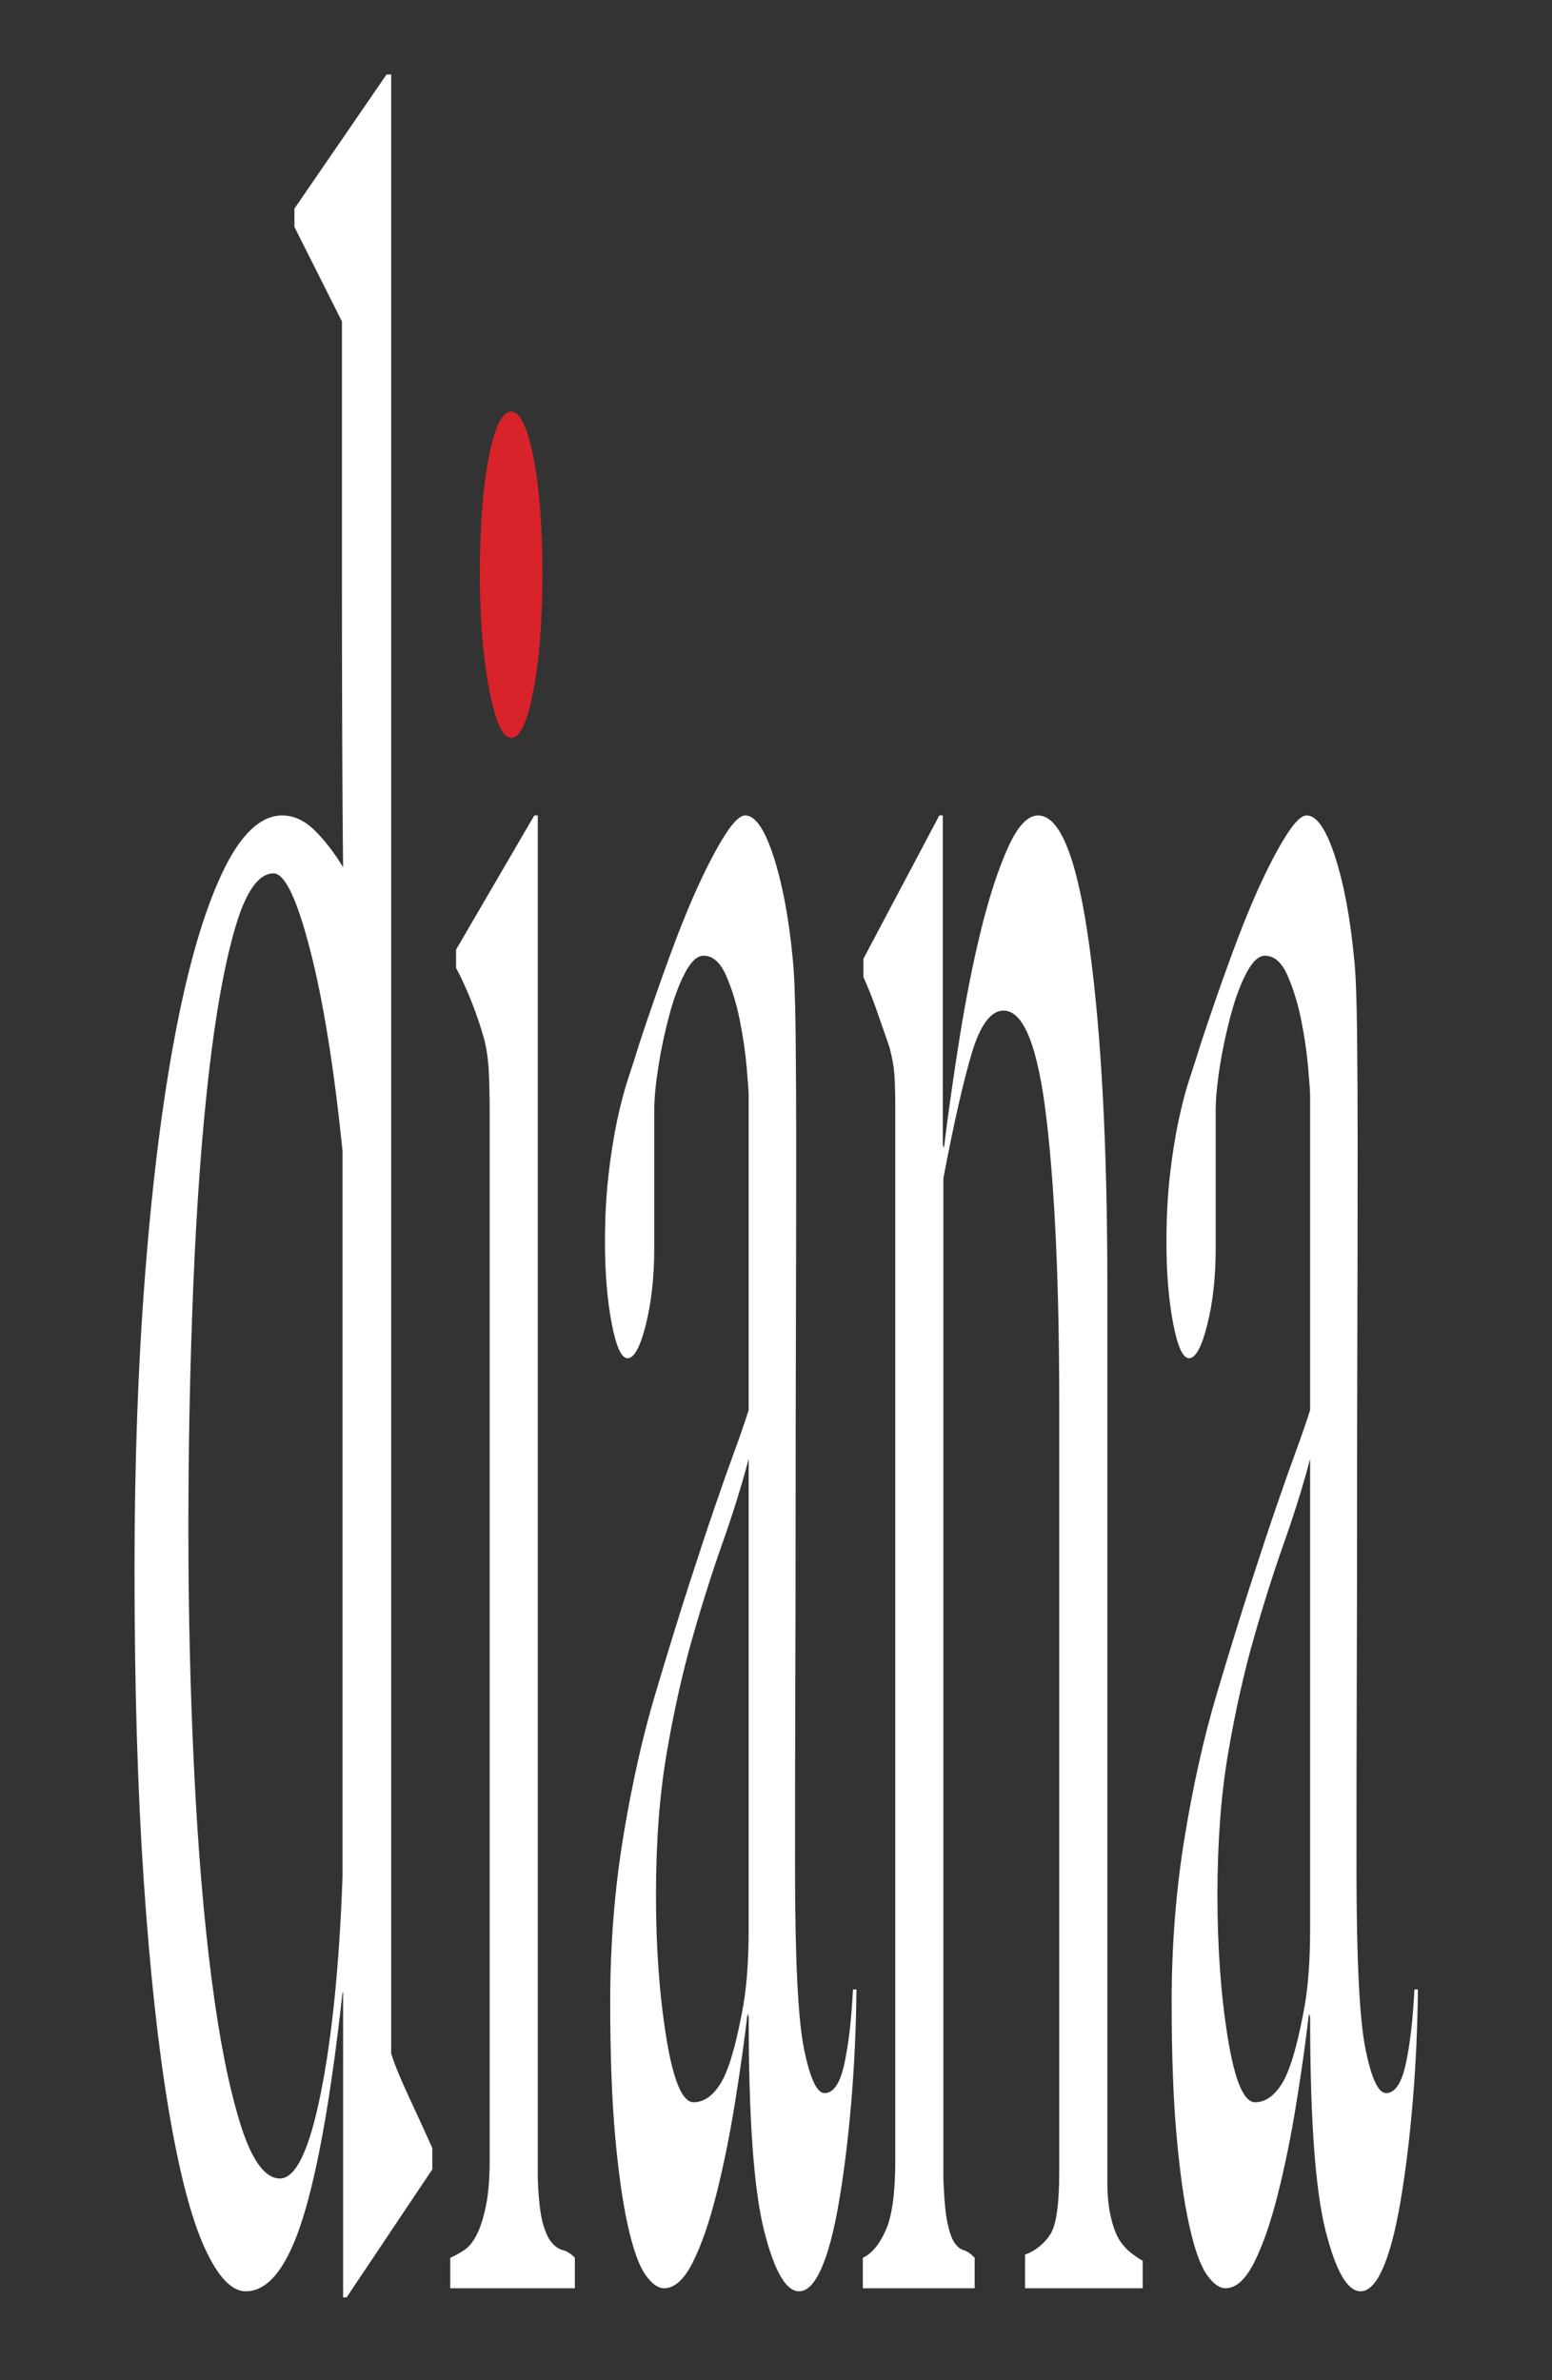 <?xml version="1.0" encoding="UTF-8"?>
<svg width="150px" height="230px" viewBox="0 0 150 230" version="1.1" xmlns="http://www.w3.org/2000/svg" xmlns:xlink="http://www.w3.org/1999/xlink">
    <rect x="0" y="0" width="150" height="230" fill="#333333" stroke="none"/>
    <title>Artboard Copy</title>
    <g id="Artboard-Copy" stroke="none" stroke-width="1" fill="none" fill-rule="evenodd">
        <path d="M33.104,111.209 C32.282,103.155 31.237,96.674 29.968,91.762 C28.698,86.854 27.522,84.395 26.44,84.395 C24.984,84.395 23.742,86.163 22.716,89.698 C21.689,93.235 20.84,97.949 20.168,103.842 C19.496,109.735 19.001,116.511 18.684,124.173 C18.366,131.834 18.208,139.694 18.208,147.746 C18.208,155.803 18.394,163.612 18.768,171.171 C19.141,178.736 19.701,185.417 20.448,191.208 C21.194,197.004 22.119,201.669 23.22,205.204 C24.321,208.74 25.6,210.508 27.056,210.508 C28.586,210.508 29.902,207.759 31.004,202.256 C32.105,196.76 32.805,189.785 33.104,181.337 L33.104,111.209 Z M33.496,222 L33.16,222 L33.16,192.534 L33.104,192.534 C32.021,202.359 30.742,209.624 29.268,214.339 C27.793,219.052 25.955,221.41 23.752,221.41 C22.371,221.41 21.036,219.987 19.748,217.137 C18.46,214.293 17.312,209.873 16.304,203.878 C15.296,197.888 14.493,190.521 13.896,181.778 C13.298,173.04 13,162.97 13,151.576 C13,141.365 13.345,131.834 14.036,122.994 C14.727,114.154 15.697,106.449 16.948,99.863 C18.198,93.285 19.701,88.129 21.456,84.395 C23.21,80.666 25.152,78.797 27.28,78.797 C28.4,78.797 29.455,79.289 30.444,80.27 C31.433,81.255 32.338,82.434 33.16,83.806 C33.123,80.859 33.094,76.835 33.076,71.725 C33.057,66.619 33.048,61.412 33.048,56.108 C33.048,50.804 33.048,45.896 33.048,41.375 C33.048,36.66 33.048,33.226 33.048,31.062 L28.456,21.927 L28.456,20.16 L37.36,7.195 L37.808,7.195 L37.808,198.426 C38.106,199.412 38.667,200.784 39.488,202.551 C40.309,204.321 41.074,205.991 41.784,207.561 L41.784,209.624 L33.496,222 L33.496,222 Z" id="Fill-1" fill="#FFFFFF"></path>
        <path d="M43.519,221.115 L43.519,218.169 C43.967,217.976 44.415,217.727 44.863,217.432 C45.311,217.137 45.712,216.65 46.067,215.959 C46.421,215.272 46.72,214.339 46.963,213.16 C47.206,211.981 47.327,210.508 47.327,208.74 L47.327,107.672 C47.327,106.103 47.299,104.727 47.243,103.547 C47.187,102.369 47.028,101.291 46.767,100.307 C46.431,99.128 46.03,97.949 45.563,96.771 C45.096,95.592 44.602,94.514 44.079,93.529 L44.079,91.762 L51.639,78.797 L51.975,78.797 L51.975,210.508 C52.05,212.473 52.208,213.896 52.451,214.78 C52.694,215.665 52.983,216.303 53.319,216.696 C53.655,217.091 54.019,217.335 54.411,217.432 C54.803,217.533 55.186,217.778 55.559,218.169 L55.559,221.115 L43.519,221.115" id="Fill-4" fill="#FFFFFF"></path>
        <path d="M72.359,140.968 C71.688,143.524 70.847,146.226 69.839,149.072 C68.832,151.922 67.852,155.015 66.899,158.353 C65.947,161.696 65.125,165.38 64.436,169.403 C63.744,173.431 63.399,177.998 63.399,183.104 C63.399,188.215 63.735,192.829 64.407,196.954 C65.079,201.079 65.956,203.141 67.04,203.141 C68.01,203.141 68.868,202.551 69.615,201.374 C70.362,200.194 71.052,197.939 71.688,194.596 C72.135,192.437 72.359,189.688 72.359,186.346 L72.359,140.968 Z M82.272,203.141 C81.972,206.677 81.581,209.873 81.095,212.717 C80.61,215.567 80.04,217.727 79.387,219.2 C78.734,220.673 78.015,221.41 77.232,221.41 C75.962,221.41 74.832,219.449 73.843,215.517 C72.854,211.59 72.359,204.715 72.359,194.891 L72.248,194.596 C71.948,197.152 71.547,200.002 71.043,203.141 C70.54,206.286 69.942,209.232 69.251,211.981 C68.56,214.734 67.795,216.943 66.956,218.611 C66.115,220.282 65.191,221.115 64.184,221.115 C63.586,221.115 62.979,220.673 62.363,219.79 C61.748,218.905 61.187,217.335 60.683,215.075 C60.179,212.818 59.768,209.919 59.451,206.383 C59.134,202.846 58.976,198.528 58.976,193.417 C58.976,187.921 59.396,182.616 60.235,177.506 C61.075,172.4 62.111,167.782 63.343,163.657 C64.575,159.532 65.667,155.996 66.619,153.05 C67.571,150.103 68.402,147.599 69.111,145.537 C69.82,143.474 70.446,141.707 70.987,140.232 C71.528,138.759 71.986,137.433 72.359,136.254 L72.359,105.904 C72.359,105.513 72.294,104.578 72.164,103.106 C72.032,101.633 71.808,100.113 71.491,98.538 C71.174,96.969 70.735,95.546 70.175,94.266 C69.615,92.991 68.887,92.351 67.991,92.351 C67.394,92.351 66.806,92.894 66.228,93.972 C65.648,95.053 65.135,96.43 64.688,98.097 C64.239,99.767 63.884,101.439 63.624,103.106 C63.362,104.777 63.231,106.199 63.231,107.377 L63.231,120.638 C63.231,123.39 62.96,125.844 62.419,128.004 C61.878,130.168 61.29,131.246 60.655,131.246 C60.058,131.246 59.544,130.118 59.115,127.857 C58.686,125.601 58.471,122.994 58.471,120.048 C58.471,117.691 58.584,115.532 58.807,113.566 C59.031,111.605 59.312,109.836 59.647,108.262 C59.983,106.692 60.347,105.315 60.739,104.137 C61.131,102.957 61.476,101.881 61.775,100.895 C62.746,97.949 63.735,95.104 64.743,92.351 C65.751,89.603 66.712,87.245 67.627,85.279 C68.542,83.318 69.382,81.743 70.147,80.565 C70.912,79.386 71.538,78.797 72.023,78.797 C72.994,78.797 73.908,80.123 74.768,82.775 C75.625,85.426 76.242,88.718 76.616,92.646 C76.764,94.022 76.858,96.43 76.896,99.863 C76.932,103.303 76.952,106.692 76.952,110.029 C76.952,117.101 76.942,123.487 76.923,129.183 C76.905,134.882 76.896,140.381 76.896,145.683 C76.896,150.988 76.886,156.438 76.868,162.037 C76.848,167.635 76.839,173.776 76.839,180.452 C76.839,189.292 77.128,195.139 77.707,197.985 C78.286,200.835 78.949,202.256 79.696,202.256 C80.554,202.256 81.188,201.328 81.599,199.458 C82.01,197.593 82.29,195.186 82.44,192.239 L82.776,192.239 C82.738,195.972 82.57,199.606 82.272,203.141 L82.272,203.141 Z" id="Fill-6" fill="#FFFFFF"></path>
        <path d="M99.072,221.115 L99.072,217.874 C100.079,217.483 100.882,216.842 101.479,215.959 C102.077,215.075 102.375,213.063 102.375,209.919 L102.375,135.666 C102.375,124.275 101.964,115.09 101.143,108.115 C100.322,101.144 98.94,97.654 96.999,97.654 C95.767,97.654 94.741,99.031 93.919,101.779 C93.098,104.533 92.183,108.557 91.175,113.861 L91.175,210.508 C91.249,212.473 91.38,213.896 91.568,214.78 C91.753,215.665 91.978,216.303 92.24,216.696 C92.5,217.091 92.799,217.335 93.135,217.432 C93.471,217.533 93.826,217.778 94.2,218.169 L94.2,221.115 L83.391,221.115 L83.391,218.169 C84.249,217.778 84.988,216.893 85.603,215.517 C86.219,214.144 86.528,211.884 86.528,208.74 L86.528,107.377 C86.528,105.808 86.499,104.63 86.444,103.842 C86.387,103.06 86.228,102.175 85.967,101.19 C85.631,100.21 85.24,99.082 84.791,97.802 C84.343,96.527 83.895,95.398 83.448,94.413 L83.448,92.646 L90.784,78.797 L91.12,78.797 L91.12,110.619 L91.232,110.914 C91.641,107.575 92.152,103.99 92.766,100.158 C93.379,96.328 94.077,92.844 94.858,89.698 C95.64,86.559 96.496,83.953 97.425,81.89 C98.355,79.828 99.323,78.797 100.327,78.797 C102.485,78.797 104.14,83.023 105.293,91.467 C106.447,99.915 107.024,110.817 107.024,124.173 L107.024,210.802 C107.024,212.178 107.144,213.358 107.387,214.339 C107.629,215.324 107.919,216.06 108.255,216.548 C108.591,217.041 108.955,217.432 109.347,217.727 C109.74,218.021 110.103,218.269 110.44,218.464 L110.44,221.115 L99.072,221.115" id="Fill-7" fill="#FFFFFF"></path>
        <path d="M126.623,140.968 C125.952,143.524 125.111,146.226 124.103,149.072 C123.095,151.922 122.116,155.015 121.164,158.353 C120.211,161.696 119.389,165.38 118.7,169.403 C118.008,173.431 117.664,177.998 117.664,183.104 C117.664,188.215 117.999,192.829 118.671,196.954 C119.343,201.079 120.22,203.141 121.303,203.141 C122.274,203.141 123.132,202.551 123.879,201.374 C124.625,200.194 125.316,197.939 125.952,194.596 C126.399,192.437 126.623,189.688 126.623,186.346 L126.623,140.968 Z M136.536,203.141 C136.236,206.677 135.844,209.873 135.359,212.717 C134.873,215.567 134.304,217.727 133.651,219.2 C132.998,220.673 132.279,221.41 131.496,221.41 C130.226,221.41 129.096,219.449 128.107,215.517 C127.118,211.59 126.623,204.715 126.623,194.891 L126.511,194.596 C126.212,197.152 125.811,200.002 125.307,203.141 C124.803,206.286 124.206,209.232 123.515,211.981 C122.824,214.734 122.059,216.943 121.219,218.611 C120.379,220.282 119.456,221.115 118.448,221.115 C117.85,221.115 117.244,220.673 116.627,219.79 C116.011,218.905 115.452,217.335 114.948,215.075 C114.443,212.818 114.032,209.919 113.715,206.383 C113.398,202.846 113.24,198.528 113.24,193.417 C113.24,187.921 113.66,182.616 114.499,177.506 C115.339,172.4 116.375,167.782 117.607,163.657 C118.839,159.532 119.931,155.996 120.883,153.05 C121.835,150.103 122.665,147.599 123.375,145.537 C124.084,143.474 124.709,141.707 125.251,140.232 C125.792,138.759 126.249,137.433 126.623,136.254 L126.623,105.904 C126.623,105.513 126.558,104.578 126.427,103.106 C126.296,101.633 126.072,100.113 125.755,98.538 C125.438,96.969 124.999,95.546 124.439,94.266 C123.879,92.991 123.151,92.351 122.255,92.351 C121.658,92.351 121.07,92.894 120.492,93.972 C119.912,95.053 119.399,96.43 118.952,98.097 C118.503,99.767 118.148,101.439 117.887,103.106 C117.625,104.777 117.496,106.199 117.496,107.377 L117.496,120.638 C117.496,123.39 117.224,125.844 116.683,128.004 C116.142,130.168 115.553,131.246 114.919,131.246 C114.322,131.246 113.808,130.118 113.379,127.857 C112.95,125.601 112.735,122.994 112.735,120.048 C112.735,117.691 112.847,115.532 113.071,113.566 C113.295,111.605 113.576,109.836 113.912,108.262 C114.248,106.692 114.611,105.315 115.003,104.137 C115.395,102.957 115.74,101.881 116.04,100.895 C117.009,97.949 117.999,95.104 119.007,92.351 C120.015,89.603 120.976,87.245 121.891,85.279 C122.805,83.318 123.646,81.743 124.412,80.565 C125.176,79.386 125.801,78.797 126.288,78.797 C127.257,78.797 128.172,80.123 129.032,82.775 C129.889,85.426 130.505,88.718 130.879,92.646 C131.028,94.022 131.122,96.43 131.16,99.863 C131.196,103.303 131.215,106.692 131.215,110.029 C131.215,117.101 131.206,123.487 131.187,129.183 C131.168,134.882 131.16,140.381 131.16,145.683 C131.16,150.988 131.15,156.438 131.131,162.037 C131.112,167.635 131.103,173.776 131.103,180.452 C131.103,189.292 131.392,195.139 131.971,197.985 C132.549,200.835 133.212,202.256 133.959,202.256 C134.818,202.256 135.452,201.328 135.863,199.458 C136.274,197.593 136.553,195.186 136.704,192.239 L137.04,192.239 C137.001,195.972 136.833,199.606 136.536,203.141 L136.536,203.141 Z" id="Fill-9" fill="#FFFFFF"></path>
        <path d="M51.555,66.735 C50.976,69.782 50.258,71.302 49.399,71.302 C48.578,71.302 47.868,69.732 47.271,66.587 C46.674,63.447 46.375,59.713 46.375,55.39 C46.375,50.873 46.664,47.14 47.243,44.193 C47.822,41.247 48.54,39.773 49.399,39.773 C50.258,39.773 50.976,41.247 51.555,44.193 C52.134,47.14 52.423,50.873 52.423,55.39 C52.423,59.911 52.134,63.692 51.555,66.735" id="Fill-5" fill="#D8232A"></path>
    </g>
</svg>